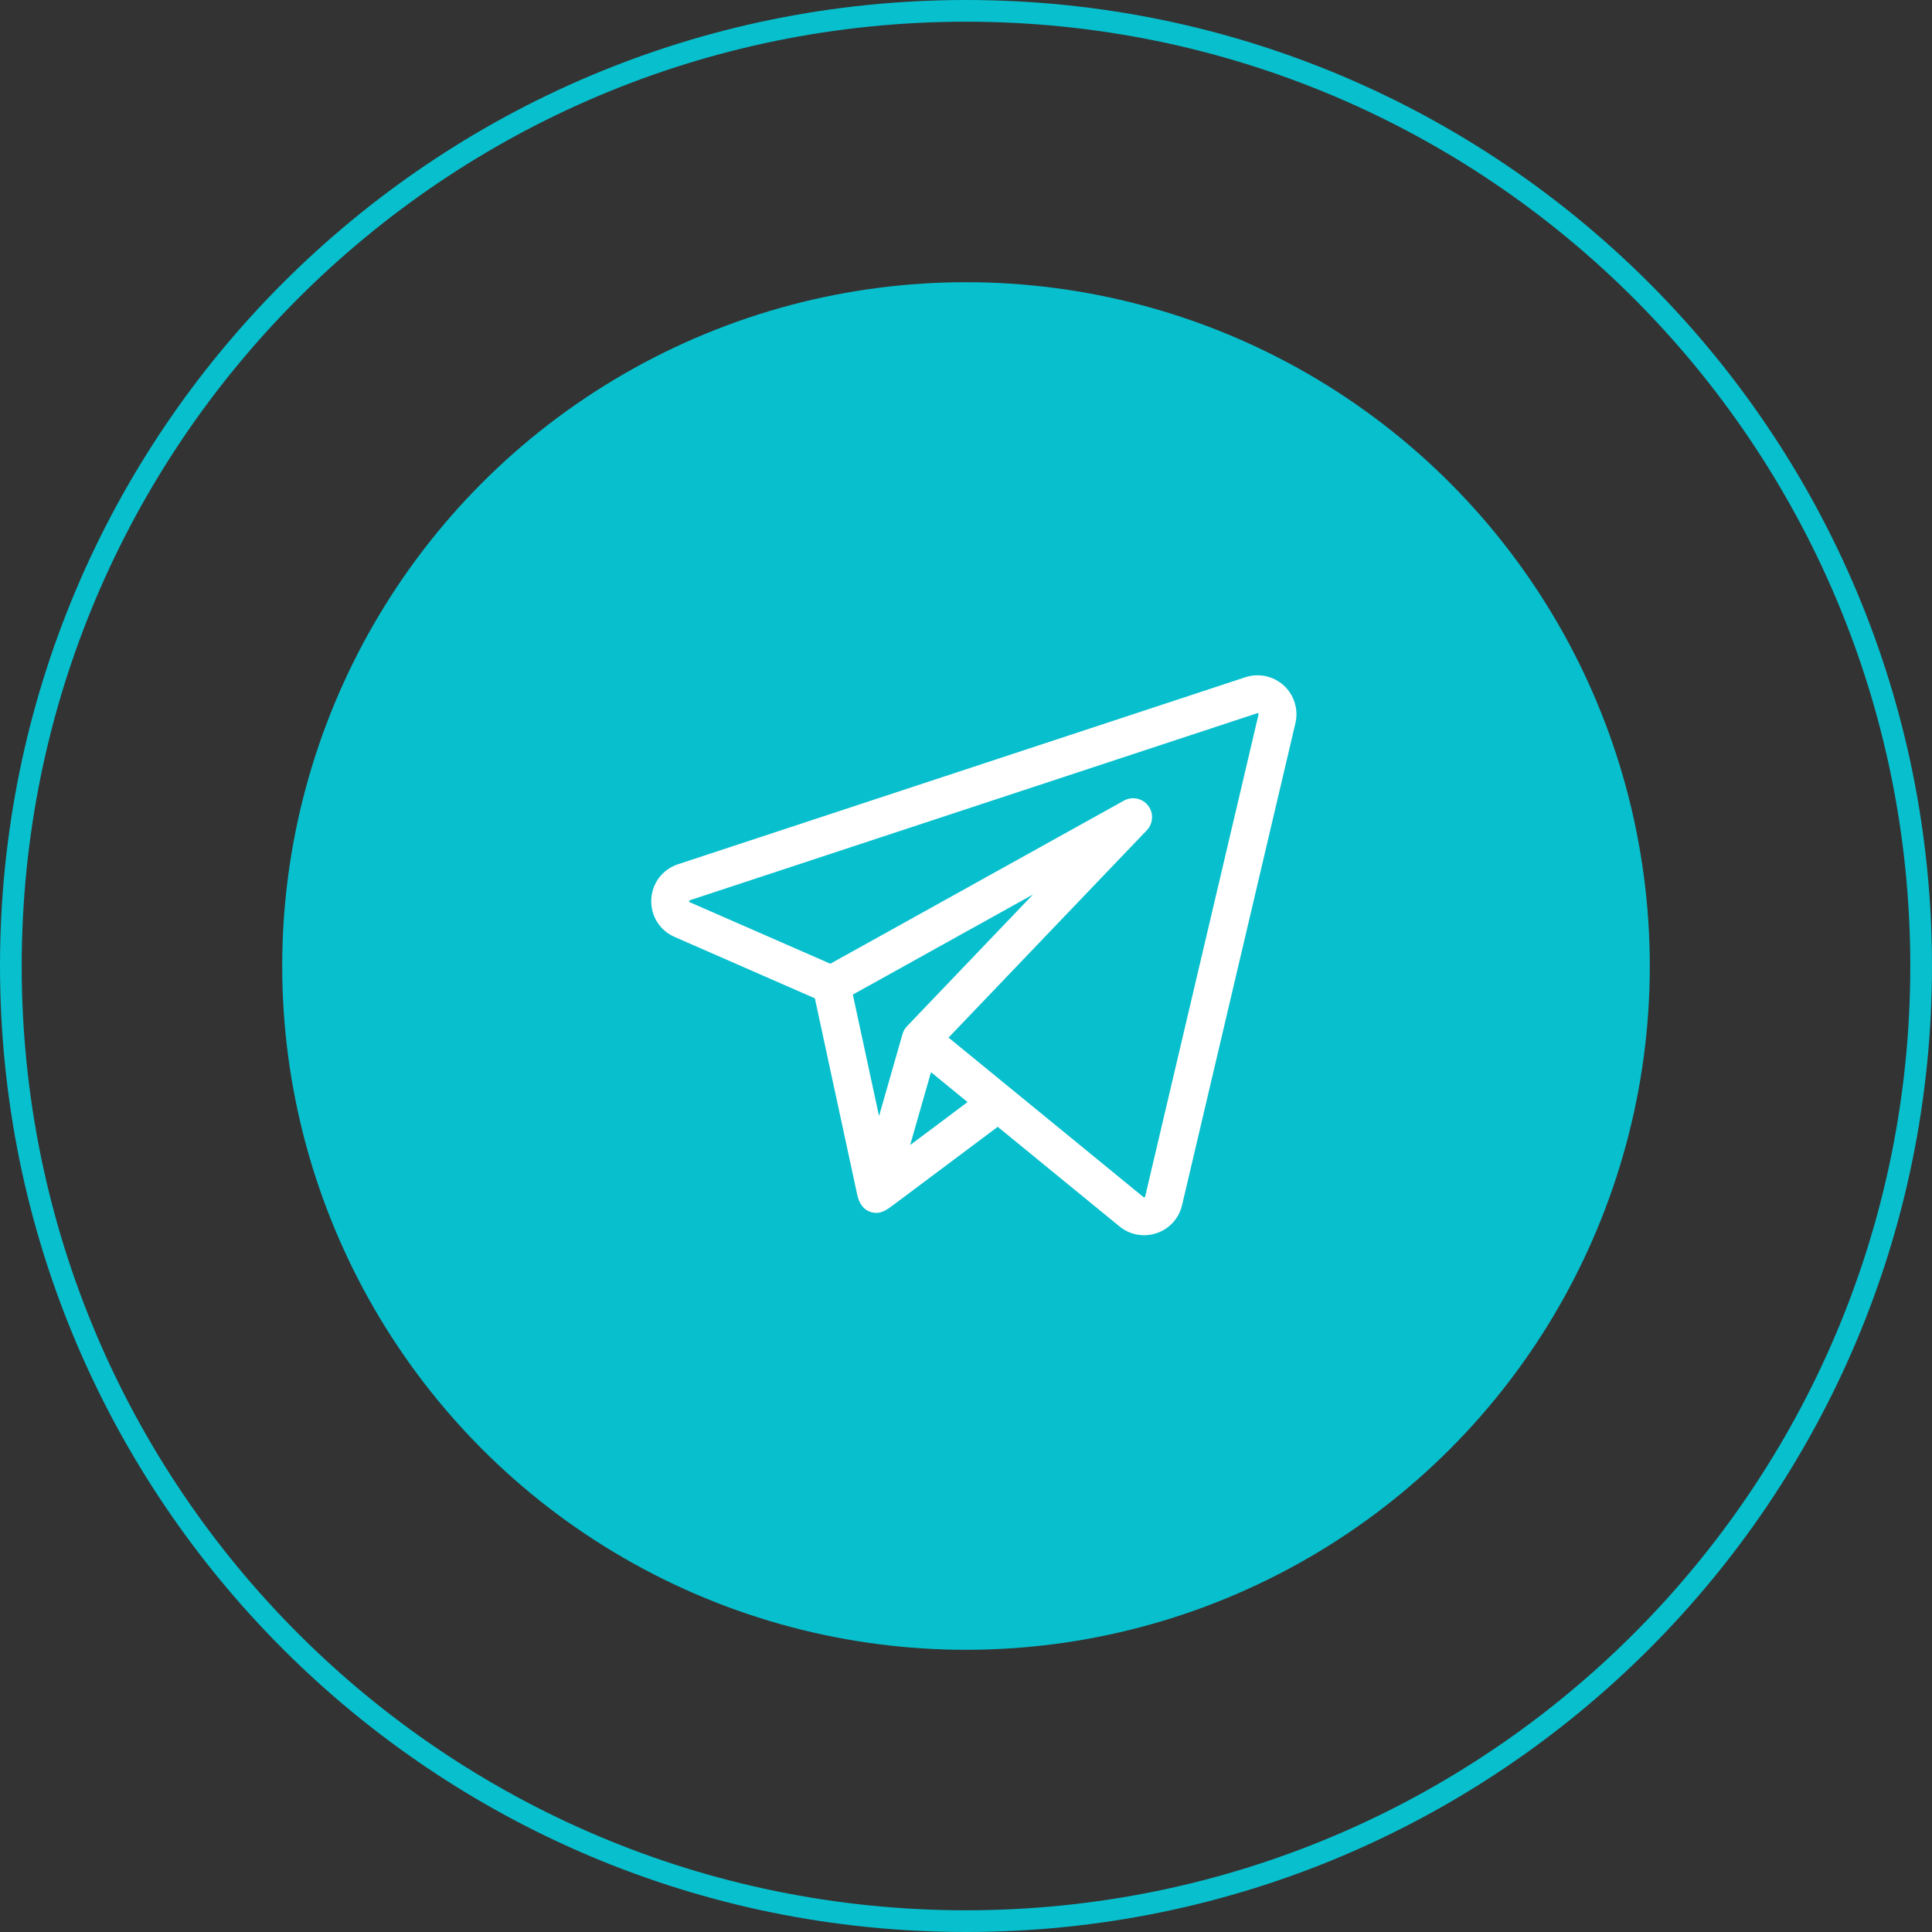 <?xml version="1.0" encoding="UTF-8"?> <svg xmlns="http://www.w3.org/2000/svg" width="89" height="89" viewBox="0 0 89 89" fill="none"><rect x="0" y="0" width="89" height="89" fill="#333333" stroke="none"/> <path fill-rule="evenodd" clip-rule="evenodd" d="M44.5 88C68.524 88 88 68.524 88 44.5C88 20.476 68.524 1 44.5 1C20.476 1 1 20.476 1 44.5C1 68.524 20.476 88 44.5 88ZM44.5 89C69.077 89 89 69.077 89 44.5C89 19.923 69.077 0 44.5 0C19.923 0 0 19.923 0 44.5C0 69.077 19.923 89 44.5 89Z" fill="#07BFCD"></path> <circle cx="44.5" cy="44.5" r="31.5" fill="#07BFCD"></circle> <path d="M59.141 31.579C58.663 31.141 57.983 30.995 57.367 31.198L31.233 39.813C30.52 40.048 30.037 40.684 30.002 41.433C29.967 42.182 30.388 42.861 31.075 43.161L37.538 45.989C37.57 46.135 39.425 54.741 39.488 55.033C39.569 55.409 39.76 55.744 40.164 55.847C40.573 55.951 40.861 55.727 41.166 55.499C41.336 55.372 45.962 51.908 45.962 51.908L51.57 56.496C51.896 56.764 52.295 56.903 52.703 56.903C52.896 56.903 53.092 56.871 53.282 56.807C53.872 56.607 54.31 56.125 54.453 55.518L59.675 33.313C59.824 32.682 59.619 32.018 59.141 31.579ZM41.584 47.609C41.581 47.617 41.578 47.626 41.575 47.636L40.494 51.413L39.287 45.817L47.584 41.208L41.783 47.273C41.692 47.368 41.624 47.484 41.584 47.609ZM41.927 52.748L42.418 51.033L42.888 49.392L44.571 50.769L41.927 52.748ZM57.976 32.913L52.753 55.119C52.751 55.13 52.747 55.145 52.722 55.154C52.696 55.162 52.684 55.152 52.675 55.145L46.54 50.124C46.539 50.124 46.539 50.124 46.539 50.124L43.696 47.798L52.829 38.248C53.128 37.936 53.153 37.453 52.889 37.111C52.626 36.77 52.152 36.672 51.775 36.882L38.251 44.395L31.775 41.562C31.755 41.553 31.744 41.548 31.746 41.515C31.747 41.482 31.759 41.478 31.779 41.471L57.913 32.856C57.926 32.852 57.941 32.847 57.962 32.867C57.983 32.886 57.979 32.901 57.976 32.913Z" fill="white"></path> </svg> 